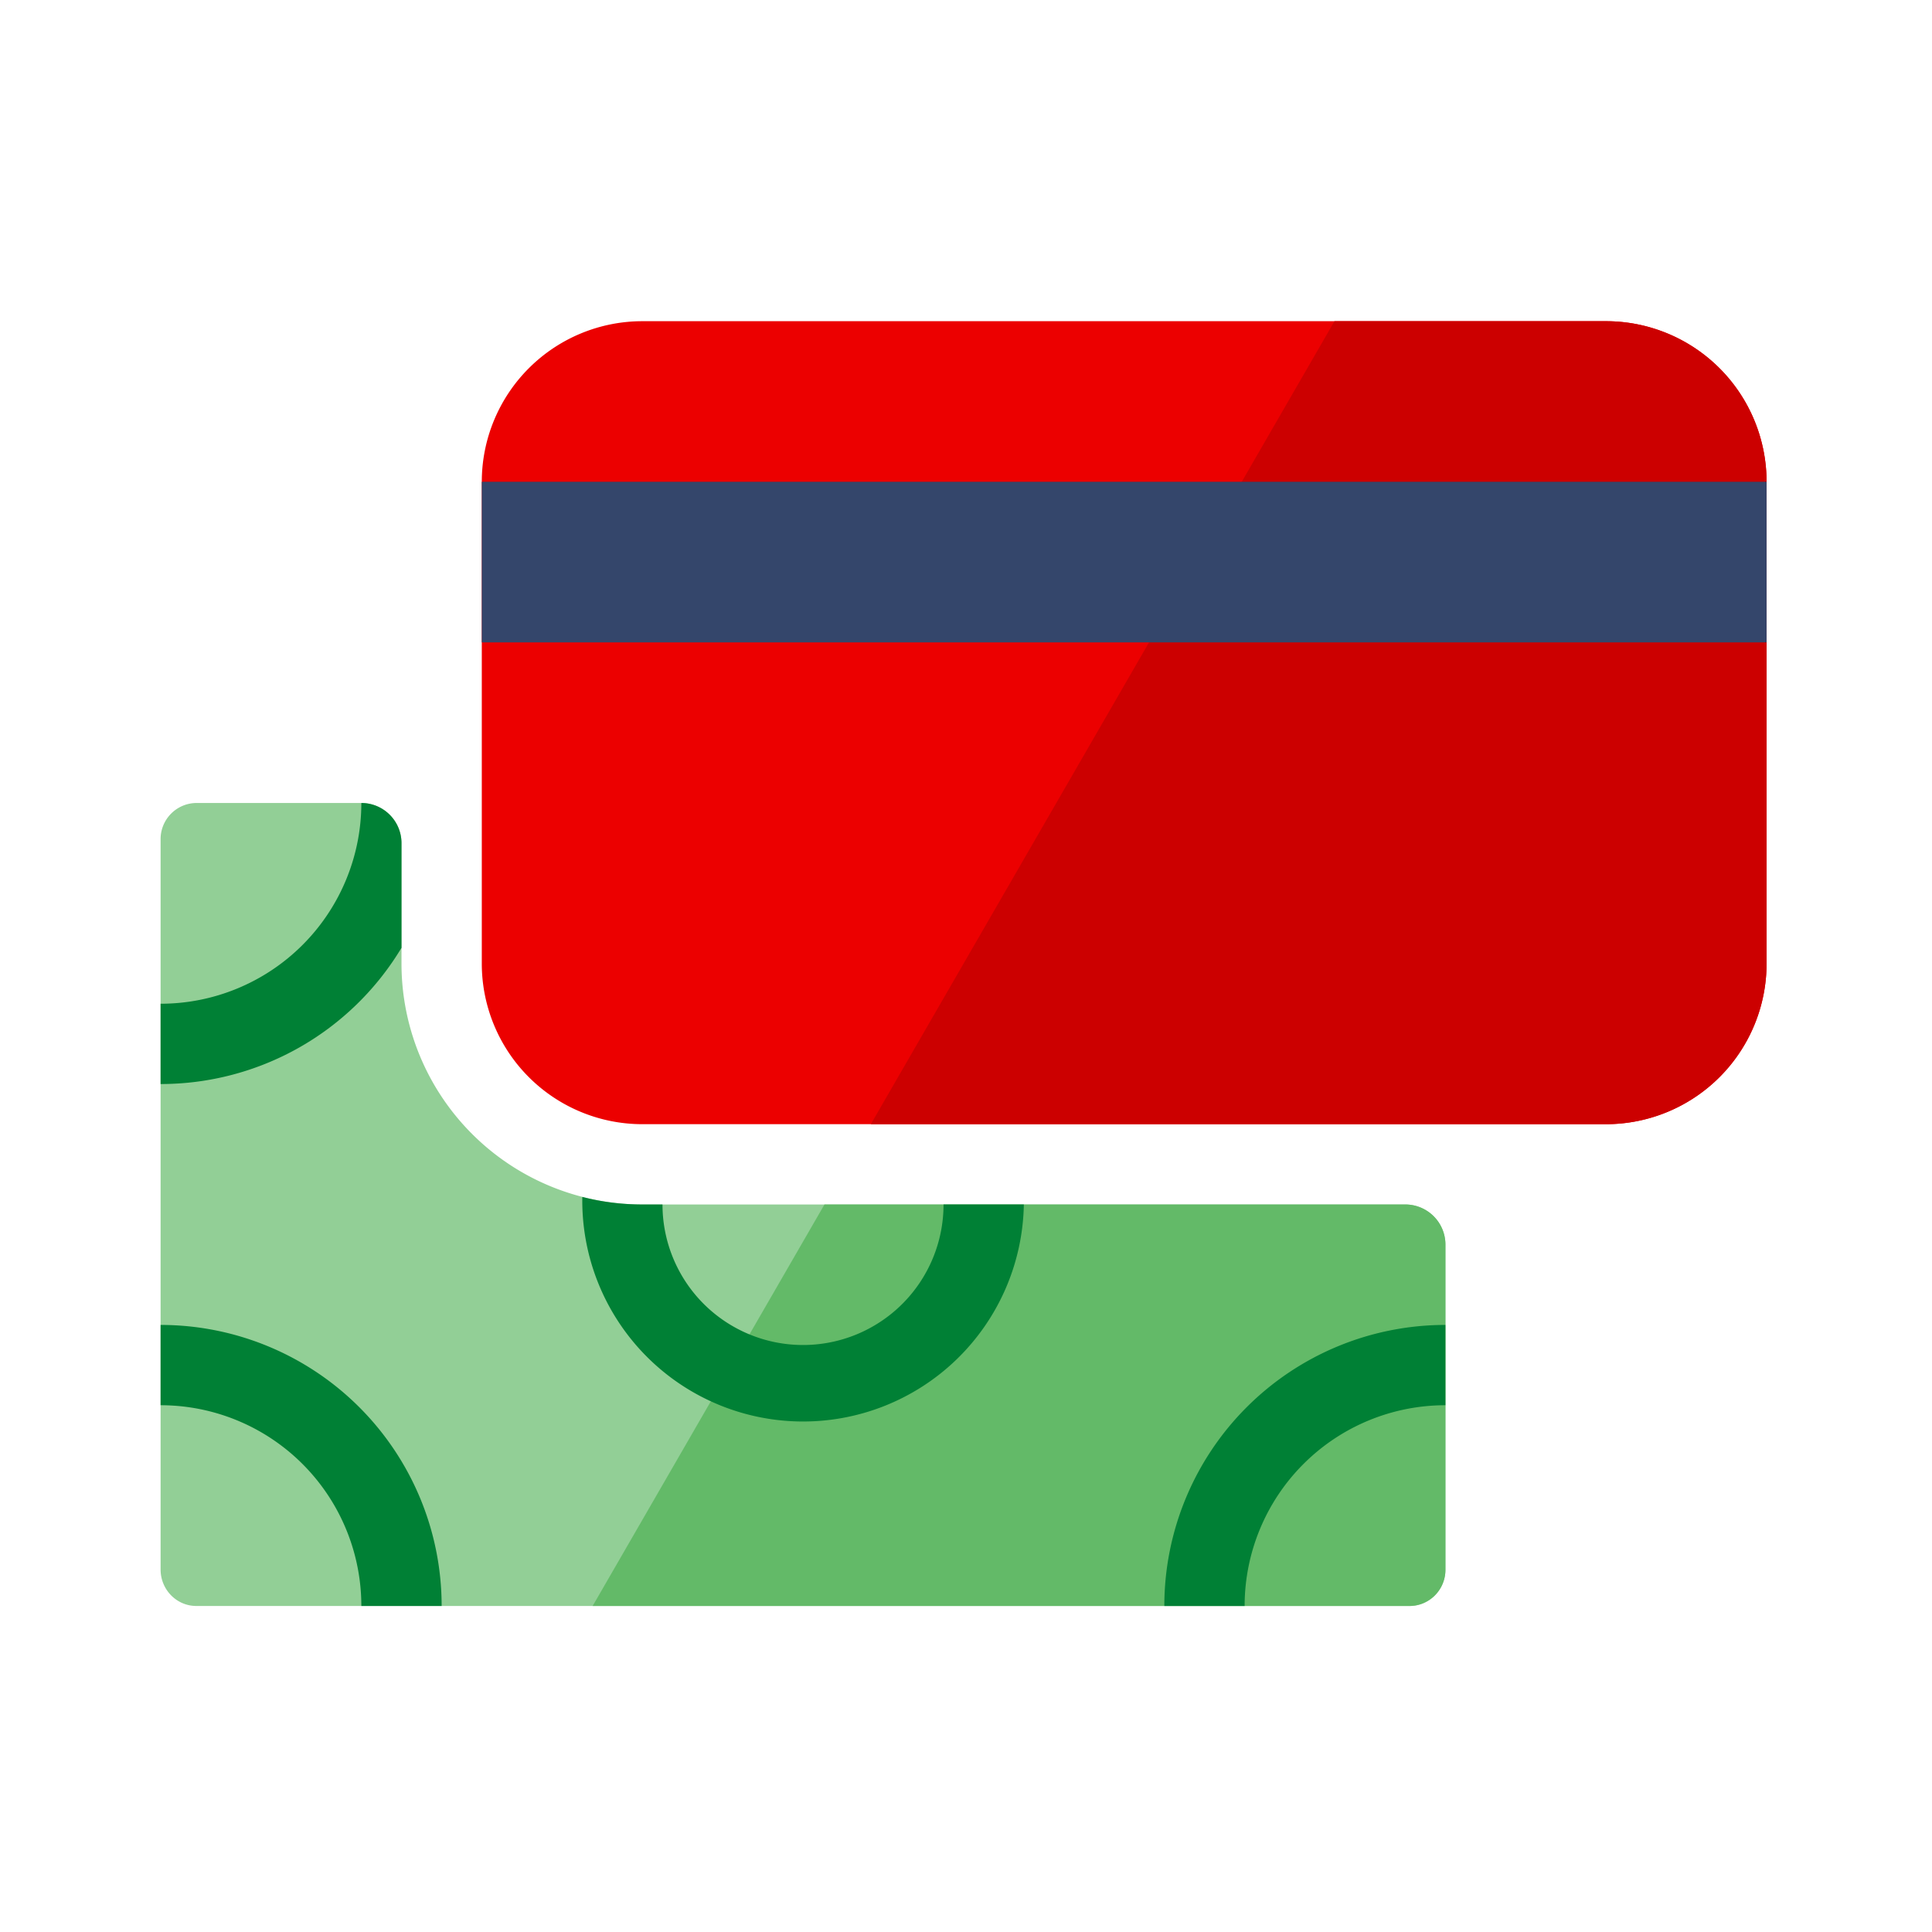<svg xmlns="http://www.w3.org/2000/svg" viewBox="0 0 32 32"><g fill="none" fill-rule="evenodd"><path fill="#92CF96" fill-rule="nonzero" d="M6.65 13.965a.665.665 0 0 0-.665-.665H3.251a.598.598 0 0 0-.591.604v12.092c0 .333.265.604.591.604H23.35c.326 0 .591-.27.591-.604v-5.381a.665.665 0 0 0-.665-.665H10.64a3.99 3.99 0 0 1-3.99-3.99v-1.995z"/><path fill="#63BA68" fill-rule="nonzero" d="M13.656 19.95l-3.84 6.65H23.354a.598.598 0 0 0 .587-.605v-5.392a.665.665 0 0 0-.665-.653h-9.619z"/><path fill="#008035" fill-rule="nonzero" d="M5.985 13.3c.367 0 .665.298.665.665v1.734a4.653 4.653 0 0 1-3.99 2.256v-1.33A3.325 3.325 0 0 0 5.985 13.3zM2.66 21.945v1.33A3.325 3.325 0 0 1 5.985 26.6h1.33a4.655 4.655 0 0 0-4.655-4.655zM19.285 26.6h1.33a3.325 3.325 0 0 1 3.325-3.325v-1.33a4.655 4.655 0 0 0-4.655 4.655zm-9.64-6.775a3.657 3.657 0 1 0 7.313.125h-1.33a2.327 2.327 0 1 1-4.655 0h-.333c-.344 0-.677-.043-.995-.125z"/><path fill="#EC0000" fill-rule="nonzero" d="M7.98 7.98a2.66 2.66 0 0 1 2.66-2.66H26.6a2.66 2.66 0 0 1 2.66 2.66v7.98a2.66 2.66 0 0 1-2.66 2.66H10.64a2.66 2.66 0 0 1-2.66-2.66V7.98z"/><path fill="#C00" d="M14.424 18.62H26.6a2.66 2.66 0 0 0 2.66-2.66V7.98a2.66 2.66 0 0 0-2.66-2.66h-4.497l-7.679 13.3z"/><path fill="#34466B" fill-rule="nonzero" d="M7.98 7.98h21.28v2.66H7.98z"/></g></svg>